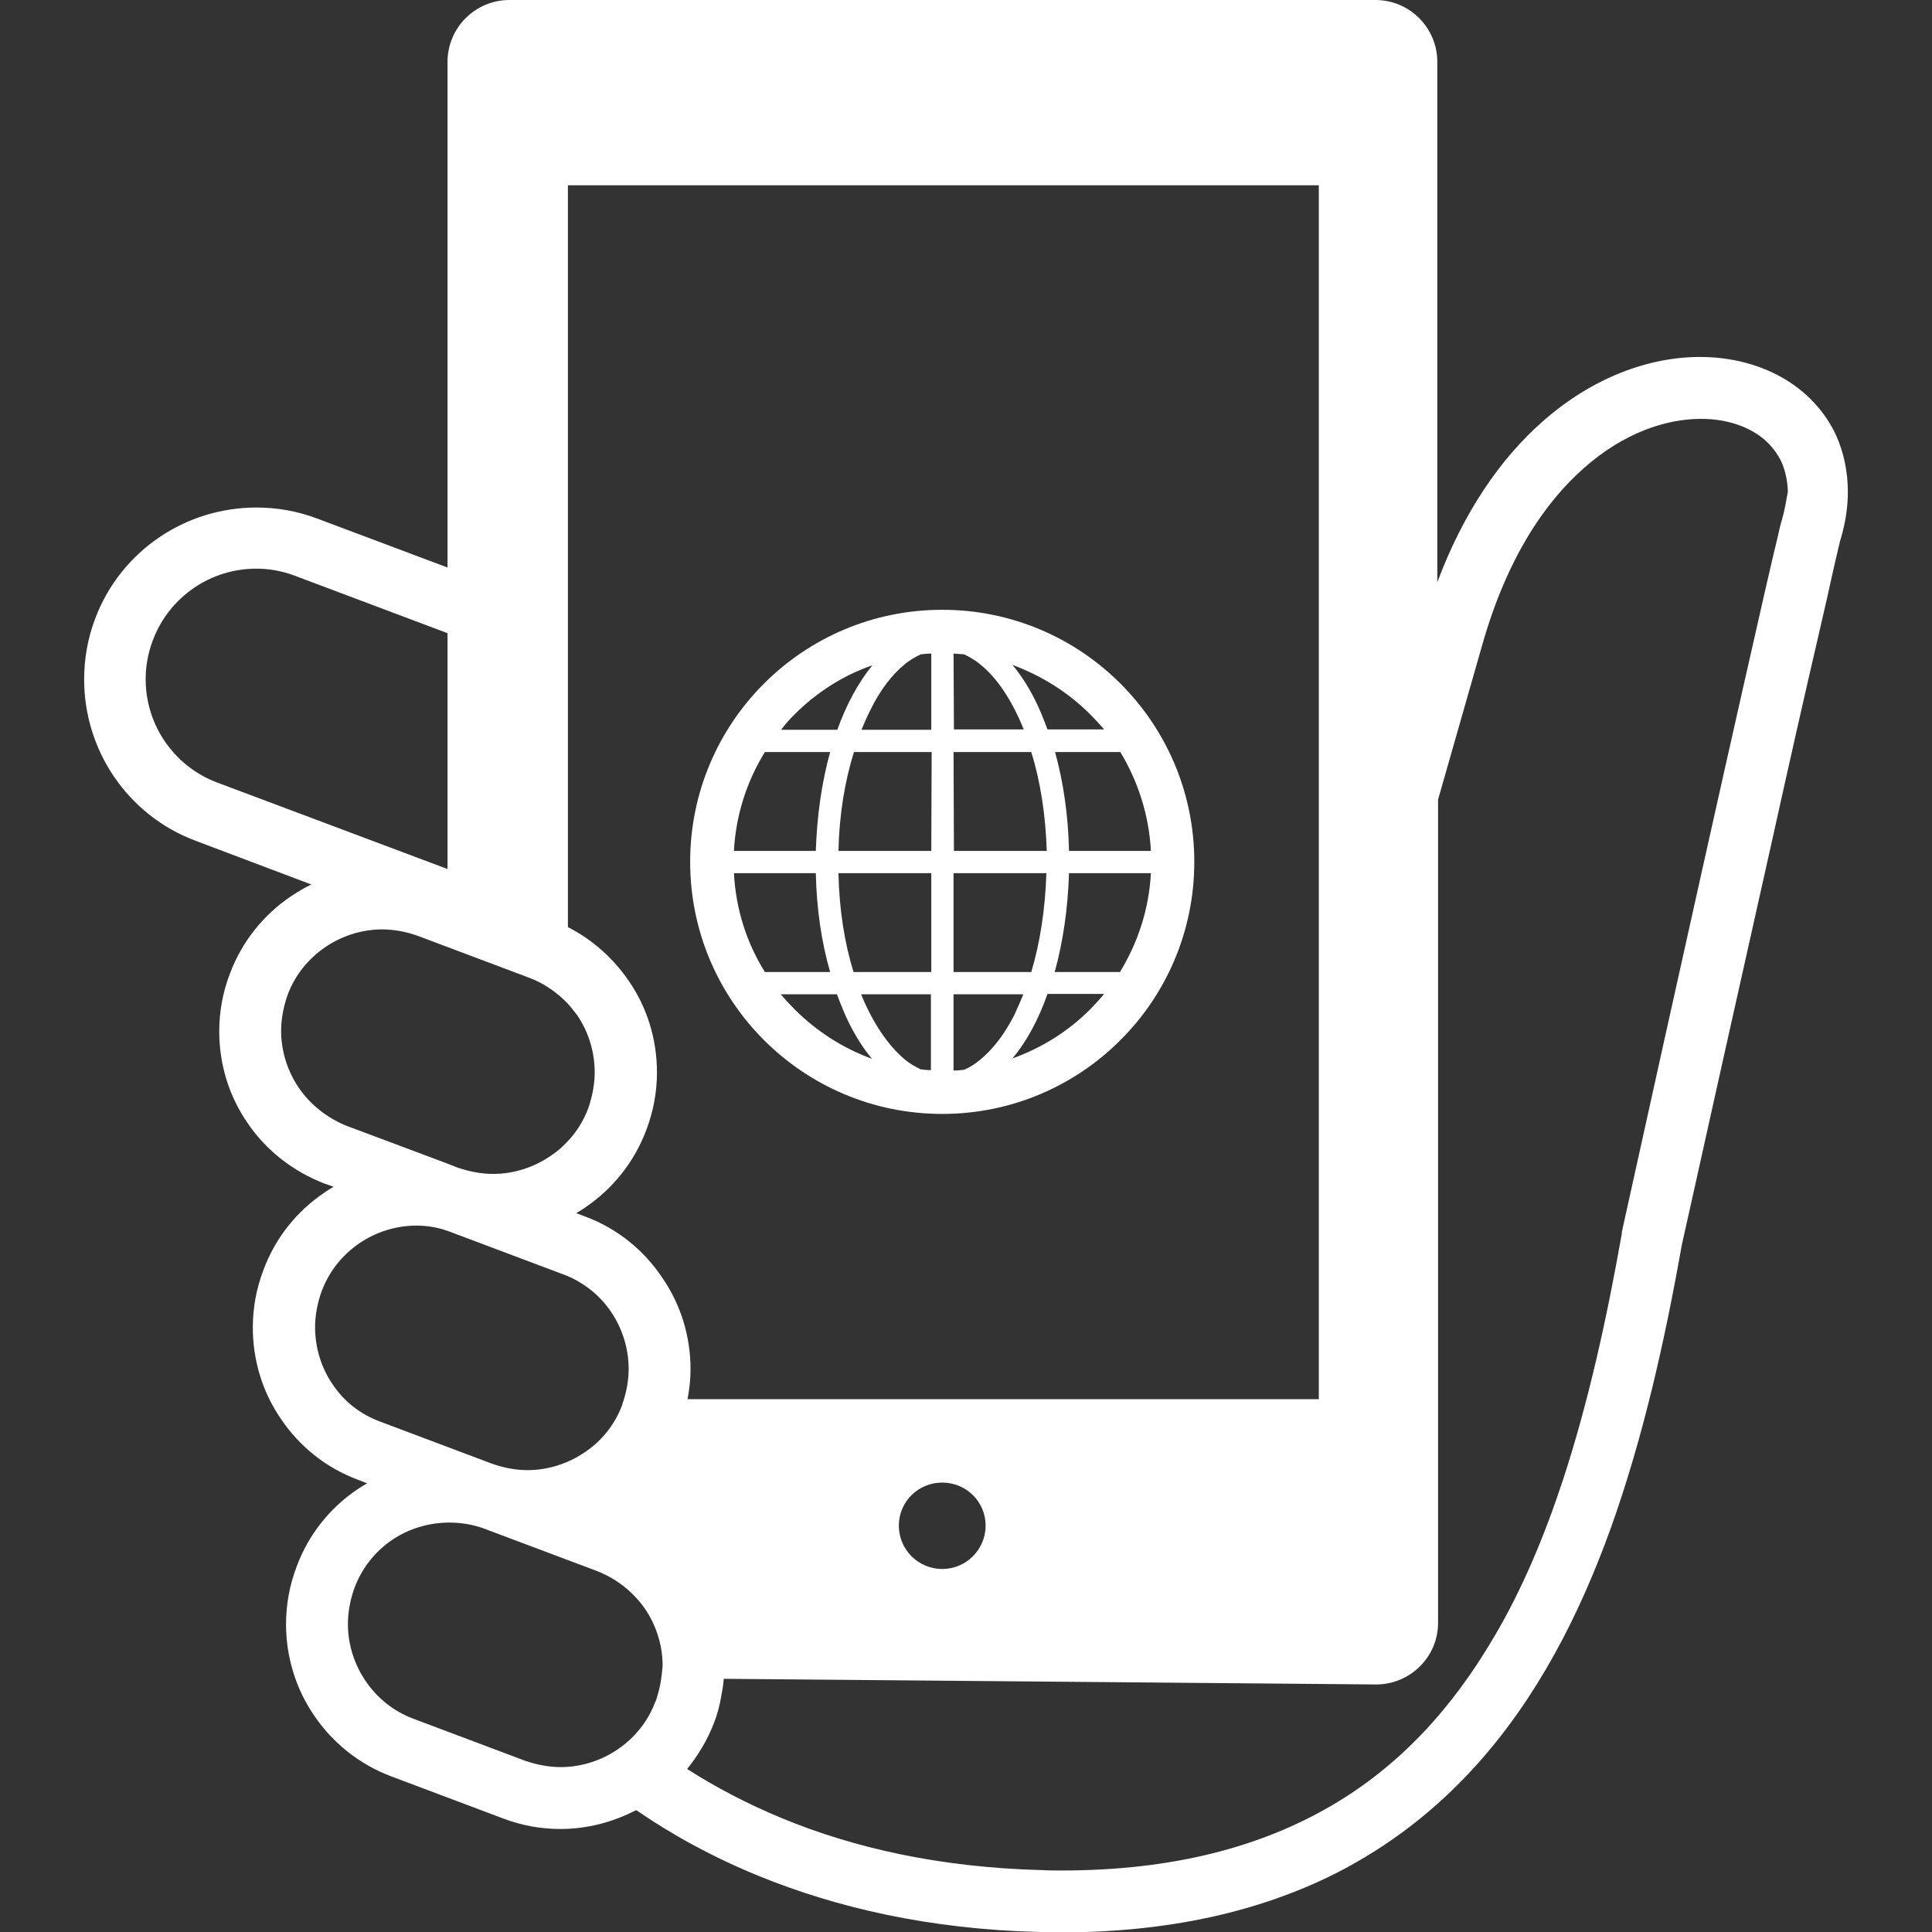 <?xml version="1.0" encoding="UTF-8"?>
<!-- Generator: Adobe Illustrator 27.9.0, SVG Export Plug-In . SVG Version: 6.00 Build 0)  -->
<svg xmlns="http://www.w3.org/2000/svg" xmlns:xlink="http://www.w3.org/1999/xlink" version="1.1" id="_x32_" x="0px" y="0px" viewBox="0 0 512 512" style="enable-background:new 0 0 512 512;" xml:space="preserve">
<rect x="0" y="0" width="512" height="512" fill="#333333" stroke="none"/>
<style type="text/css">
	.st0{fill:#FFFFFF;}
</style>
<g>
	<path class="st0" d="M486.6,115.4c-3.1-6.7-8.3-12-14.6-15.5c-6.3-3.5-13.7-5.3-21.5-5.3c-13.6,0-28.6,5.5-41.8,17.2   c-11,9.7-20.8,23.8-27.8,42.5V16.4c0-9-7.3-16.4-16.4-16.4H135c-9,0-16.4,7.3-16.4,16.4v134l-34.6-13c-5.3-2-10.7-2.9-16.1-2.9   c-9.2,0-18.2,2.8-25.7,7.9c-7.5,5.1-13.6,12.5-17,21.6c-2,5.3-2.9,10.7-2.9,16.1c0,9.2,2.8,18.2,7.9,25.7s12.5,13.6,21.6,17   l30.7,11.6c-1.9,0.9-3.7,2-5.5,3.2c-7.1,4.8-12.9,11.9-16.1,20.5c-1.9,5-2.8,10.1-2.8,15.2c0,8.8,2.6,17.2,7.5,24.3   c4.8,7.1,11.9,12.8,20.5,16.1l2.3,0.8c-0.8,0.5-1.7,1-2.5,1.6c-7.1,4.8-12.9,11.8-16.1,20.5c-1.9,5-2.8,10.1-2.8,15.2   c0,8.8,2.6,17.2,7.5,24.3c4.8,7.1,11.8,12.9,20.5,16.1l2.3,0.9c-0.9,0.5-1.7,1-2.6,1.6c-7.1,4.8-12.9,11.8-16.1,20.5   c-1.9,5-2.8,10.2-2.8,15.2c0,8.7,2.6,17.2,7.5,24.3c4.8,7.1,11.9,12.9,20.5,16.1l29.5,11.1c5,1.9,10.1,2.8,15.2,2.8   c7.1,0,13.9-1.8,20.1-5c9.3,6.4,20.1,12.4,32.6,17.5c20.4,8.3,45,14.1,74.4,14.8c1.9,0,3.7,0.1,5.5,0.1c28.6,0,52.5-5.5,72.4-15.4   c14.9-7.5,27.4-17.4,37.9-29.1c15.8-17.6,27-39.1,35.5-62.7c8.4-23.5,14.2-49,18.8-75c0.1-0.5,0.7-3.2,1.7-7.6   c3.8-17.2,13.4-60.2,22.3-99.9c4.4-19.9,8.7-38.9,12.1-53.5c1.7-7.3,3.1-13.5,4.1-18.1c0.5-2.3,1-4.2,1.3-5.6   c0.3-1.4,0.6-2.4,0.7-2.7c1.2-4.2,1.8-8.2,1.8-12.1C489.7,124.9,488.6,119.9,486.6,115.4z M57.6,207.4c-5.9-2.2-10.6-6.1-13.9-10.9   c-3.3-4.8-5.1-10.6-5.1-16.5c0-3.4,0.6-6.9,1.9-10.3c2.2-5.9,6.1-10.6,10.9-13.9c4.8-3.3,10.6-5.1,16.5-5.1c3.4,0,6.9,0.6,10.3,1.9   l40.4,15.2v62.5L57.6,207.4z M79.2,288.3c-3-4.4-4.7-9.7-4.7-15.1c0-3.1,0.6-6.3,1.7-9.5c2-5.4,5.6-9.7,10-12.7s9.7-4.7,15.1-4.7   c3.1,0,6.3,0.6,9.4,1.7l0,0l7.7,2.9l21.8,8.2c4,1.5,7.4,3.9,10.2,6.8c0.9,1,1.8,2.1,2.6,3.2c3,4.4,4.6,9.7,4.6,15.1   c0,3.1-0.6,6.3-1.7,9.5c-1.3,3.4-3.1,6.3-5.5,8.8c-1.4,1.5-2.9,2.8-4.6,3.9c-4.4,3-9.7,4.7-15.1,4.7c-3.1,0-6.3-0.6-9.5-1.7   l-2.8-1.1l-26.7-10C86.6,296.2,82.2,292.7,79.2,288.3z M88.1,366.8c-3-4.4-4.6-9.7-4.6-15.1c0-3.1,0.6-6.3,1.7-9.4   c2-5.4,5.5-9.7,10-12.8c4.4-3,9.7-4.7,15.1-4.7c2.8,0,5.5,0.4,8.3,1.4c0.4,0.1,0.8,0.3,1.1,0.4l29.5,11.1c0.5,0.2,0.9,0.3,1.3,0.5   c4.8,2.1,8.7,5.4,11.4,9.4c3,4.4,4.7,9.7,4.7,15.2c0,3.1-0.6,6.3-1.7,9.4v0.1c-2,5.4-5.6,9.7-10,12.6c-4.4,3-9.7,4.7-15.1,4.7   c-3.1,0-6.3-0.6-9.4-1.7l-11.7-4.4l-17.8-6.7C95.4,374.8,91.1,371.3,88.1,366.8z M174.1,449.8c-0.1,0.4-0.2,0.8-0.4,1.1   c-2,5.4-5.6,9.7-10,12.7s-9.7,4.7-15.1,4.7c-3.1,0-6.3-0.6-9.5-1.7l-29.5-11.1c-5.4-2-9.7-5.6-12.7-10s-4.7-9.7-4.7-15.1   c0-3.1,0.6-6.4,1.7-9.5c2-5.4,5.6-9.8,10-12.8c4.3-2.9,9.4-4.5,14.7-4.6h0.5c3.1,0,6.3,0.5,9.5,1.7l1.3,0.5l28.2,10.6   c5.4,2.1,9.7,5.6,12.8,10c3,4.4,4.7,9.7,4.7,15.1C175.4,444.2,175,447,174.1,449.8z M155.1,322.4l-2.4-0.9c0.8-0.5,1.7-1,2.5-1.6   c7.1-4.8,12.9-11.9,16.1-20.5c1.9-5,2.8-10.2,2.8-15.2c0-8.8-2.6-17.2-7.5-24.3c-4-5.8-9.4-10.8-16.1-14.2V49.1h199v321.7H182.2   c0.5-2.6,0.8-5.3,0.8-7.9c0-8.8-2.6-17.2-7.5-24.3C170.7,331.4,163.7,325.6,155.1,322.4z M261.2,404.3c0,6.3-5.1,11.5-11.5,11.5   c-6.3,0-11.5-5.1-11.5-11.5c0-6.3,5.1-11.4,11.5-11.4S261.2,398,261.2,404.3z M472.2,137.9c-0.3,0.9-0.6,2.1-1,4   c-1.7,6.9-5.1,21.9-9.3,40.5c-12.6,55.7-32.1,144.1-32.1,144.1v0.2v0.2c-4,22.7-8.9,44.8-15.5,65c-5,15.2-10.9,29.3-18.3,41.8   c-11,18.8-24.9,34.2-43.3,44.9c-18.4,10.7-41.5,17.1-71.4,17.1c-1.7,0-3.4,0-5.1-0.1c-27.5-0.7-50.1-6-68.6-13.6   c-9.5-3.9-18-8.4-25.5-13.2c2.9-3.6,5.4-7.7,7.1-12.2c0.9-2.2,1.5-4.6,1.9-6.9c0.3-1.6,0.6-3.2,0.7-4.8l172.9,1.5   c9,0,16.4-7.3,16.4-16.3V211.9c3-10.4,6.8-23.9,11.8-41.3c6.4-22.4,16.3-37.3,26.9-46.6c10.5-9.3,21.7-13,31-13   c7.1,0,12.9,2.2,16.8,5.5c1.9,1.7,3.4,3.6,4.5,5.9c1,2.3,1.6,4.8,1.7,7.9C473.4,132.5,473,135.1,472.2,137.9z"></path>
	<path class="st0" d="M249.7,295.2c36.9,0,66.8-29.9,66.8-66.8s-29.9-66.8-66.8-66.8s-66.8,29.9-66.8,66.8S212.8,295.2,249.7,295.2z    M288.9,267.5c-5.8,5.8-12.8,10.2-20.6,13c3.8-4.5,6.9-10.3,9.3-17.1h15C291.4,264.9,290.1,266.2,288.9,267.5z M296.8,257.6h-17.3   c2.2-7.9,3.5-16.8,3.8-26.2H305C304.5,241,301.5,249.9,296.8,257.6z M305,225.5h-21.7c-0.2-9.4-1.5-18.3-3.7-26.2h17.3   C301.5,206.9,304.5,215.9,305,225.5z M288.9,189.3c1.3,1.3,2.5,2.6,3.7,4h-15c-1.1-2.9-2.2-5.7-3.5-8.2c-1.7-3.3-3.6-6.3-5.8-8.9   C276.1,179.1,283.1,183.5,288.9,189.3z M252.7,173.2c0.9,0.1,1.8,0.1,2.8,0.2c1.4,0.7,2.9,1.5,4.3,2.7c4.4,3.5,8.4,9.5,11.5,17.2   h-18.5L252.7,173.2L252.7,173.2z M252.7,199.3h20.6c2.4,7.7,3.8,16.6,4.1,26.2h-24.6L252.7,199.3L252.7,199.3z M252.7,231.4h24.6   c-0.3,9.6-1.7,18.5-4,26.2h-20.6L252.7,231.4L252.7,231.4z M252.7,263.5h18.5c-0.8,1.9-1.6,3.8-2.4,5.5c-2.6,5.1-5.7,9.1-9,11.8   c-1.4,1.2-2.9,2.1-4.3,2.7c-0.9,0.1-1.8,0.2-2.8,0.2L252.7,263.5L252.7,263.5z M210.6,267.5c-1.3-1.3-2.5-2.6-3.7-4h14.9   c1.1,2.9,2.2,5.7,3.5,8.2c1.7,3.3,3.6,6.3,5.8,8.9C223.4,277.8,216.4,273.3,210.6,267.5z M246.8,283.6c-0.9,0-1.8-0.1-2.8-0.2   c-1.4-0.7-2.9-1.5-4.3-2.7c-4.3-3.6-8.4-9.6-11.5-17.2h18.5v20.1L246.8,283.6L246.8,283.6z M246.8,257.6h-20.6   c-2.4-7.7-3.8-16.6-4-26.2h24.6V257.6z M246.8,225.5h-24.6c0.2-9.6,1.7-18.5,4.1-26.2h20.6L246.8,225.5L246.8,225.5z M239.7,176.1   c1.4-1.2,2.9-2,4.3-2.7c0.9-0.1,1.8-0.2,2.8-0.2v20.2h-18.5c0.8-1.9,1.6-3.8,2.5-5.5C233.3,182.8,236.4,178.8,239.7,176.1z    M210.6,189.3c5.8-5.8,12.8-10.3,20.6-13c-3.7,4.5-6.9,10.4-9.3,17.1H207C208.1,191.9,209.3,190.6,210.6,189.3z M202.7,199.3H220   c-2.2,7.9-3.5,16.8-3.8,26.2h-21.7C195,215.9,198,206.9,202.7,199.3z M216.2,231.4c0.2,9.4,1.5,18.3,3.8,26.2h-17.3   c-4.8-7.7-7.7-16.6-8.2-26.2L216.2,231.4L216.2,231.4z"></path>
</g>
</svg>
